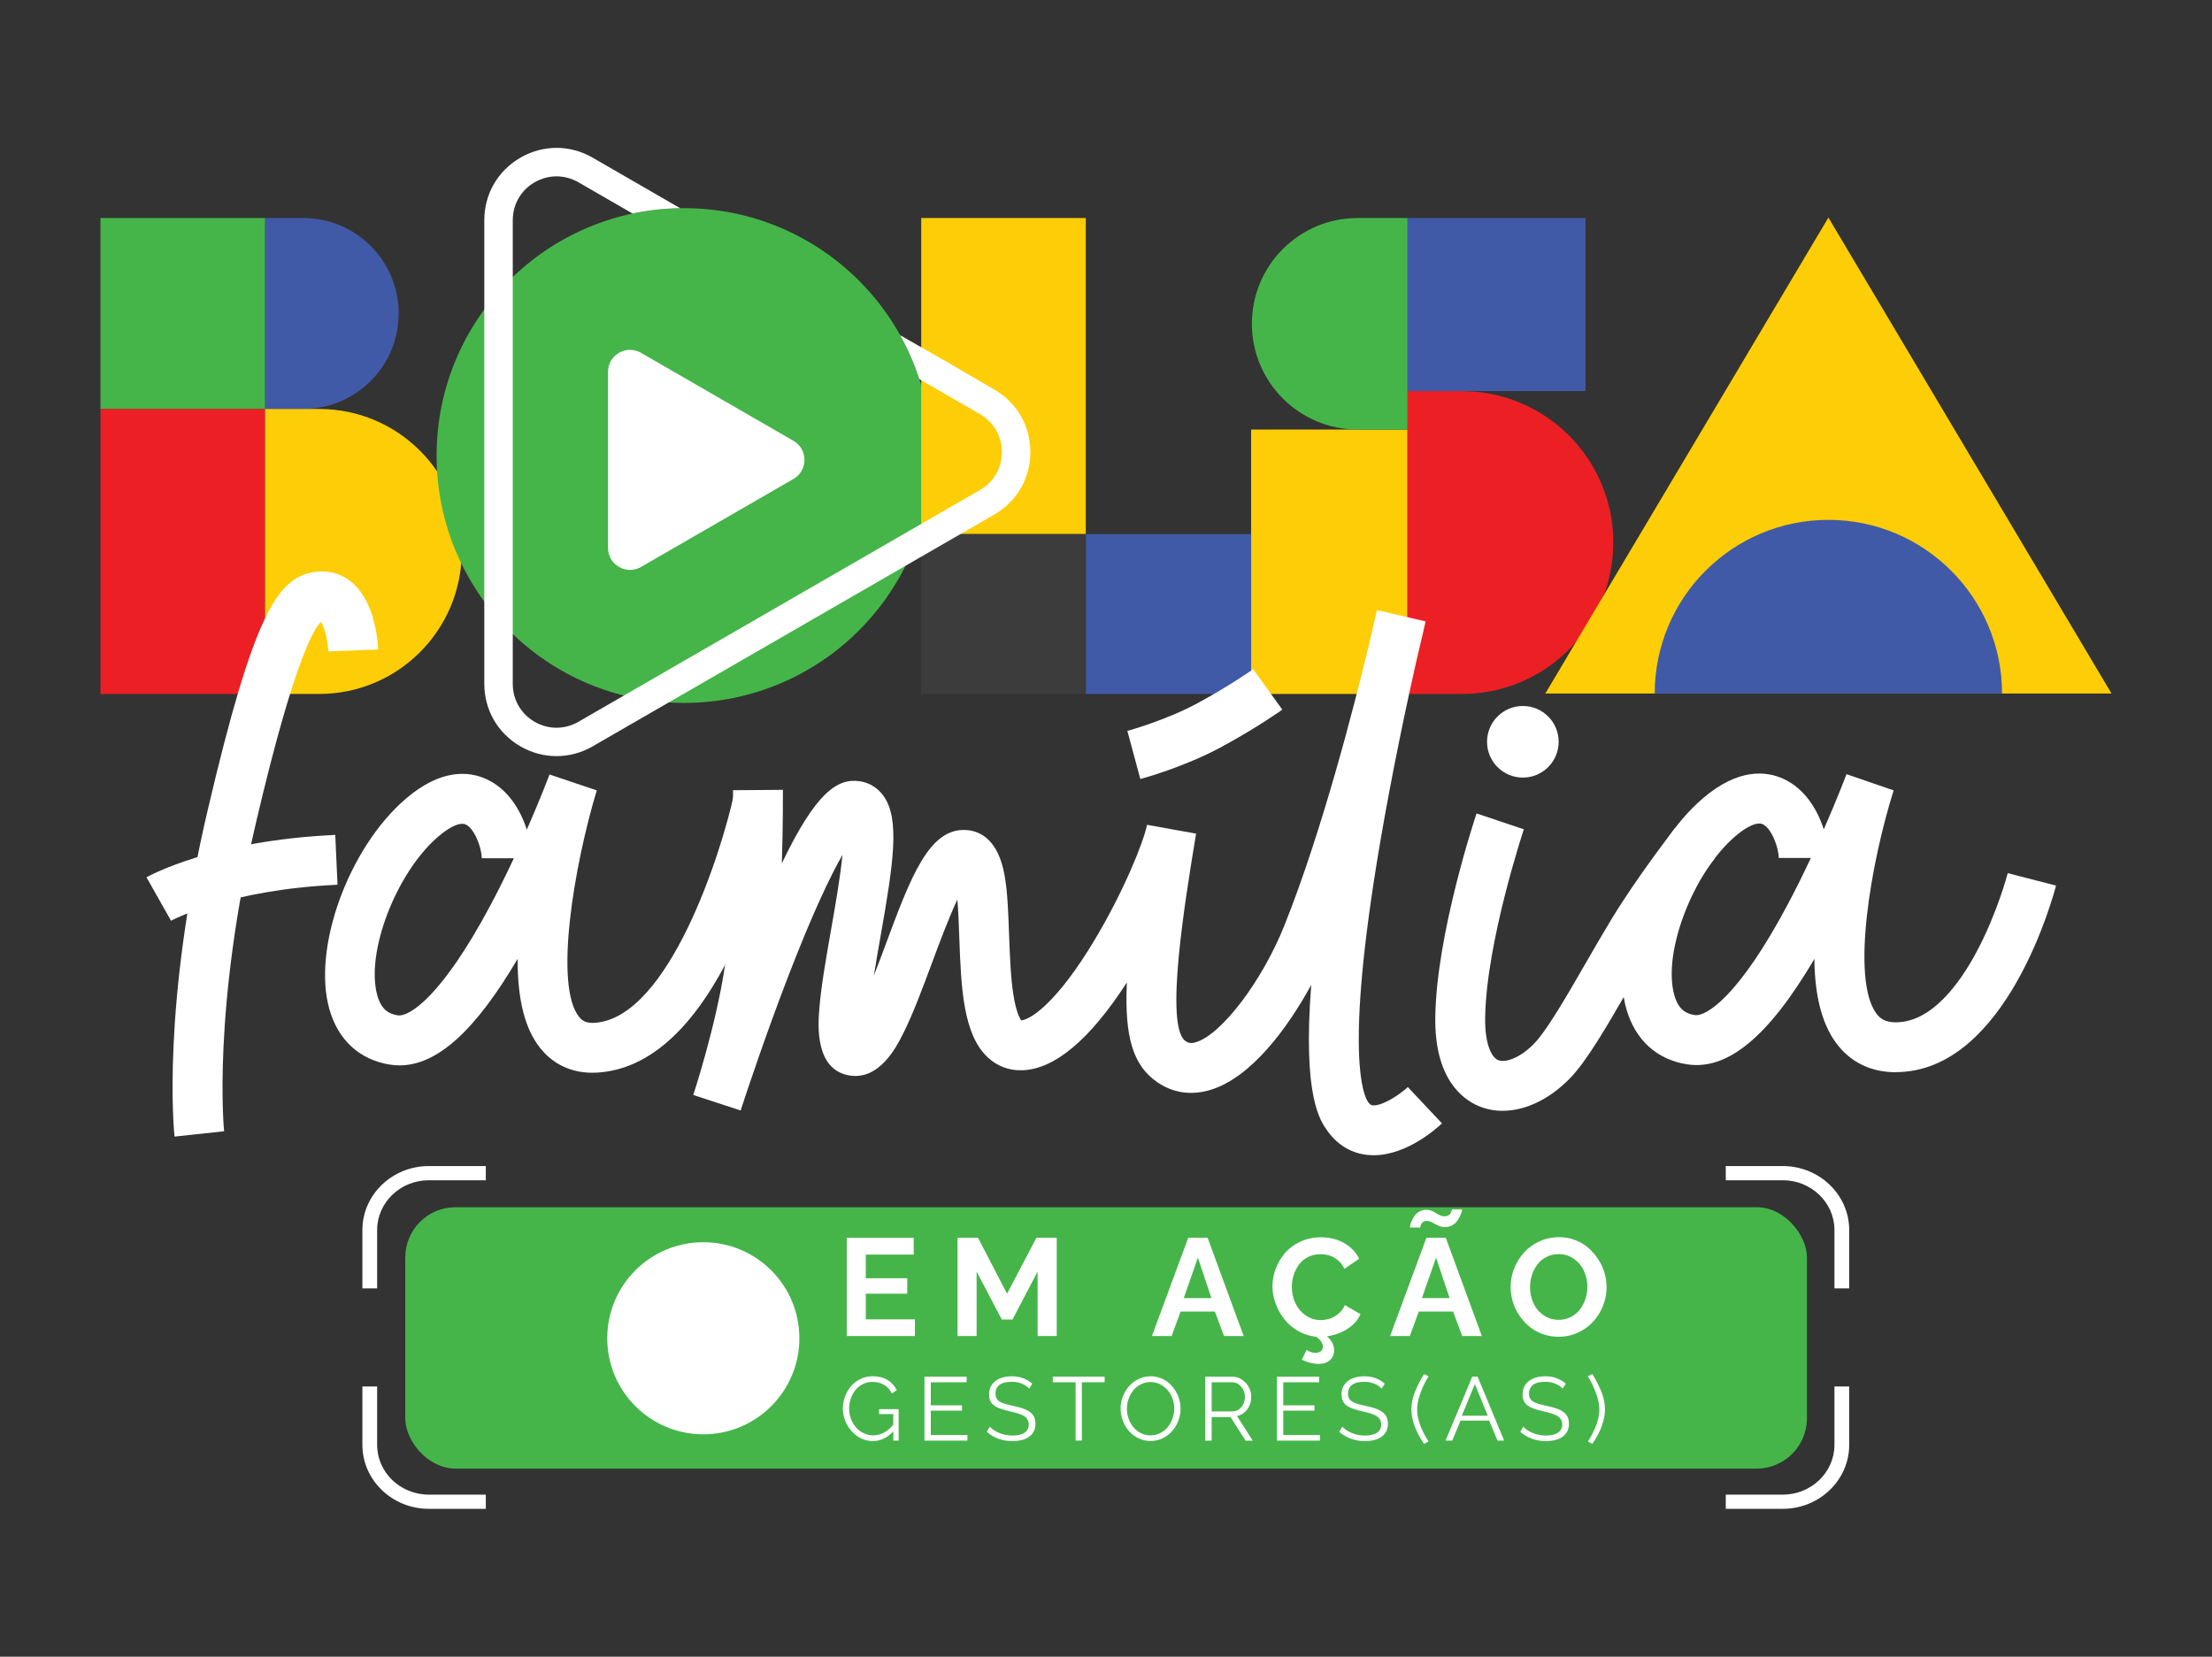<?xml version="1.0" encoding="UTF-8"?><svg id="Camada_1" xmlns="http://www.w3.org/2000/svg" viewBox="0 0 645 483.15"><rect x="0" y="0" width="645" height="483.15" fill="#333333" stroke="none"/><defs><style>.cls-1{fill:#415aa7;}.cls-2{fill:#fff;}.cls-3{fill:#3c3c3c;}.cls-4{fill:#45b549;}.cls-5{fill:#ec2024;}.cls-6{fill:#fdce07;}</style></defs><rect class="cls-4" x="118.17" y="352.06" width="408.72" height="76.23" rx="14.66" ry="14.66"/><circle class="cls-2" cx="205.08" cy="390.28" r="28.01"/><path class="cls-2" d="M266.78,384.75v4.89h-19.88v-28.65h19.53v4.89h-13.97v6.9h12.08v4.51h-12.08v7.47h14.33Z"/><path class="cls-2" d="M302.56,389.63v-18.8l-7.33,13.99h-3.11l-7.35-13.99v18.8h-5.56v-28.65h5.97l8.47,16.3,8.55-16.3h5.93v28.65h-5.58Z"/><path class="cls-2" d="M346.47,360.98h5.66l10.52,28.65h-5.73l-2.66-7.13h-10.01l-2.62,7.13h-5.73l10.58-28.65ZM353.25,378.58l-3.96-11.82-4.12,11.82h8.08Z"/><path class="cls-2" d="M396.71,383.21c-.74,1.75-2.01,3.19-3.82,4.34-1.81,1.14-3.8,1.87-5.95,2.17,1.38,1.21,2.07,2.55,2.07,4.04,0,1.18-.4,2.14-1.2,2.89-.8.74-1.93,1.11-3.37,1.11-1.55,0-3.16-.41-4.83-1.22l1.36-2.86c.89.56,1.74.85,2.54.85.7,0,1.24-.16,1.64-.47.39-.32.59-.76.59-1.34,0-1.02-.66-1.98-1.97-2.88-1.83-.17-3.54-.71-5.15-1.63-1.61-.91-2.96-2.05-4.05-3.41-1.09-1.36-1.95-2.88-2.58-4.57-.63-1.69-.95-3.39-.95-5.11s.33-3.49.98-5.18,1.56-3.22,2.73-4.57c1.17-1.35,2.66-2.45,4.47-3.28,1.81-.83,3.8-1.25,5.95-1.25,2.56,0,4.82.56,6.79,1.69,1.96,1.13,3.42,2.65,4.36,4.55l-4.3,2.96c-.46-1.02-1.1-1.87-1.91-2.53-.81-.66-1.64-1.12-2.47-1.37-.83-.25-1.71-.37-2.63-.37-1.34,0-2.55.28-3.64.84-1.08.56-1.96,1.3-2.62,2.22s-1.17,1.93-1.53,3.04c-.35,1.11-.53,2.25-.53,3.42,0,1.69.35,3.28,1.04,4.75.7,1.47,1.69,2.66,3,3.57,1.3.91,2.75,1.36,4.35,1.36.92,0,1.82-.14,2.7-.42.88-.28,1.72-.76,2.53-1.44.81-.68,1.42-1.51,1.84-2.49l4.55,2.62Z"/><path class="cls-2" d="M415.92,360.98h5.66l10.52,28.65h-5.73l-2.66-7.13h-10.01l-2.62,7.13h-5.73l10.58-28.65ZM416.08,356.05c-.34,0-.64.07-.9.2-.26.13-.45.28-.57.44-.13.16-.23.35-.31.56-.08.21-.13.37-.14.48-.01.11-.02.19-.02.25h-3c0-.24.05-.54.15-.93.1-.38.27-.82.5-1.32.24-.5.52-.96.87-1.39.34-.43.79-.79,1.36-1.08.56-.3,1.18-.44,1.85-.44.55,0,1.08.1,1.6.3.51.2.93.41,1.26.65.33.24.72.45,1.16.65.45.2.88.3,1.3.3.37,0,.69-.07.97-.2.28-.13.49-.29.63-.46.14-.18.26-.37.35-.58.09-.21.15-.37.17-.49s.03-.21.03-.28h2.98c0,.18-.05.46-.15.83-.1.37-.28.8-.53,1.31-.26.51-.56.98-.92,1.43-.35.45-.83.82-1.42,1.13-.59.31-1.24.46-1.95.46s-1.34-.15-1.97-.45c-.63-.3-1.22-.6-1.76-.91-.55-.3-1.06-.45-1.55-.45ZM422.7,378.58l-3.96-11.82-4.12,11.82h8.08Z"/><path class="cls-2" d="M440.49,375.31c0-1.89.36-3.72,1.07-5.49.72-1.77,1.69-3.31,2.92-4.64,1.23-1.33,2.72-2.39,4.48-3.19,1.76-.8,3.63-1.2,5.62-1.2,1.62,0,3.16.27,4.63.82,1.47.55,2.76,1.29,3.86,2.25,1.1.95,2.07,2.04,2.89,3.27.82,1.23,1.44,2.55,1.87,3.97s.64,2.85.64,4.3c0,1.88-.35,3.69-1.06,5.45-.71,1.75-1.67,3.29-2.89,4.62-1.22,1.33-2.7,2.39-4.45,3.18-1.75.8-3.62,1.19-5.61,1.19-1.63,0-3.18-.27-4.65-.8-1.47-.53-2.77-1.26-3.88-2.2-1.12-.93-2.09-2.01-2.92-3.23s-1.45-2.55-1.88-3.97c-.43-1.43-.64-2.87-.64-4.33ZM454.5,384.9c1.3,0,2.49-.28,3.57-.83,1.08-.55,1.96-1.28,2.64-2.2.68-.91,1.21-1.94,1.59-3.07.37-1.14.56-2.3.56-3.5,0-1.68-.33-3.24-1-4.68-.66-1.44-1.64-2.61-2.94-3.52s-2.77-1.36-4.42-1.36c-1.3,0-2.49.28-3.57.83-1.08.55-1.96,1.28-2.64,2.19-.68.91-1.21,1.92-1.59,3.05-.37,1.13-.56,2.29-.56,3.49,0,1.68.32,3.24.97,4.68.64,1.44,1.61,2.62,2.91,3.54,1.29.92,2.79,1.38,4.48,1.38Z"/><path class="cls-2" d="M109.97,375.74v-17.03c0-8,6.75-14.51,15.06-14.51h16.63v-4.14h-16.63c-10.67,0-19.36,8.37-19.36,18.65v17.03h4.3Z"/><path class="cls-2" d="M109.97,404.34v17.03c0,8,6.75,14.51,15.06,14.51h16.63v4.14h-16.63c-10.67,0-19.36-8.37-19.36-18.65v-17.03h4.3Z"/><path class="cls-2" d="M534.91,375.74v-17.03c0-8-6.75-14.51-15.06-14.51h-16.63v-4.14h16.63c10.67,0,19.36,8.37,19.36,18.65v17.03h-4.3Z"/><path class="cls-2" d="M534.91,404.34v17.03c0,8-6.75,14.51-15.06,14.51h-16.63s0,4.14,0,4.14h16.63c10.67,0,19.36-8.37,19.36-18.65v-17.03s-4.3,0-4.3,0Z"/><path class="cls-2" d="M256.34,410.96h5.7v9.17h-1.55v-2.73c-1.72,1.91-3.71,2.86-5.99,2.86-.97,0-1.92-.18-2.83-.53s-1.72-.83-2.42-1.45c-.7-.62-1.32-1.32-1.85-2.12-.53-.79-.93-1.66-1.21-2.58-.28-.93-.42-1.86-.42-2.8,0-1.23.22-2.42.65-3.57.44-1.15,1.03-2.15,1.78-3.01.75-.86,1.67-1.55,2.74-2.06,1.08-.52,2.22-.78,3.44-.78,1.76,0,3.23.36,4.41,1.08s2.08,1.72,2.7,2.98l-1.42.95c-1.17-2.24-3.08-3.36-5.72-3.36-1,0-1.93.22-2.79.66-.86.44-1.57,1.02-2.15,1.75-.57.73-1.02,1.56-1.34,2.49-.32.94-.48,1.9-.48,2.89s.18,2.03.55,2.99c.36.96.85,1.79,1.47,2.49.62.71,1.36,1.27,2.24,1.69.87.42,1.79.63,2.76.63,2.17,0,4.12-1.04,5.86-3.12v-3.1h-4.15v-1.42Z"/><path class="cls-2" d="M282.09,418.5v1.63h-12.52v-18.64h12.29v1.63h-10.45v6.72h9.1v1.55h-9.1v7.11h10.68Z"/><path class="cls-2" d="M300.1,404.97c-.55-.61-1.26-1.09-2.14-1.45s-1.86-.54-2.95-.54c-1.6,0-2.79.3-3.56.9s-1.17,1.45-1.17,2.56c0,.44.07.82.21,1.15.14.33.33.61.57.84s.59.44,1.05.63c.46.19.93.36,1.42.49.49.14,1.13.29,1.93.46.72.15,1.34.31,1.87.46.53.15,1.05.33,1.56.53.52.2.95.44,1.3.69.35.26.66.55.94.89s.48.73.61,1.17.19.93.19,1.48c0,1.11-.29,2.05-.88,2.82-.59.77-1.37,1.33-2.37,1.69s-2.15.53-3.49.53c-2.88,0-5.37-.9-7.47-2.7l.91-1.49c.7.75,1.64,1.37,2.81,1.85s2.44.72,3.8.72c1.5,0,2.67-.27,3.49-.82.83-.55,1.24-1.35,1.24-2.41,0-.45-.08-.85-.24-1.2-.16-.35-.38-.65-.65-.9s-.66-.48-1.15-.7c-.5-.21-1.01-.4-1.54-.55-.53-.15-1.21-.32-2.02-.51-.85-.2-1.56-.38-2.13-.56-.57-.18-1.12-.4-1.64-.66-.52-.26-.93-.55-1.23-.88s-.53-.72-.71-1.17-.26-.98-.26-1.58c0-1.69.61-3.01,1.83-3.94,1.22-.94,2.82-1.4,4.81-1.4,2.33,0,4.32.72,5.96,2.15l-.9,1.46Z"/><path class="cls-2" d="M322.1,403.11h-6.64v17.01h-1.83v-17.01h-6.64v-1.63h15.11v1.63Z"/><path class="cls-2" d="M326.75,410.81c0-1.23.23-2.42.68-3.57.45-1.15,1.06-2.16,1.83-3.02s1.7-1.56,2.79-2.08c1.1-.52,2.25-.78,3.47-.78,1.01,0,1.97.18,2.9.53.92.35,1.73.84,2.43,1.45.7.62,1.3,1.32,1.82,2.13.52.8.91,1.66,1.17,2.58.26.92.4,1.84.4,2.78,0,1.23-.22,2.42-.67,3.56-.45,1.15-1.06,2.15-1.82,3.01-.76.86-1.69,1.55-2.79,2.07-1.09.52-2.25.78-3.46.78s-2.45-.27-3.56-.81c-1.11-.54-2.03-1.25-2.78-2.13-.75-.88-1.34-1.89-1.76-3.02-.43-1.13-.64-2.3-.64-3.49ZM335.49,418.6c1.03,0,1.98-.23,2.86-.68.88-.45,1.61-1.05,2.19-1.78.58-.73,1.04-1.57,1.37-2.49.33-.93.49-1.87.49-2.84,0-1.35-.29-2.62-.87-3.79-.58-1.18-1.41-2.14-2.47-2.87-1.07-.73-2.26-1.1-3.56-1.1-1.03,0-1.98.22-2.86.67-.88.45-1.61,1.04-2.19,1.77-.58.73-1.04,1.56-1.37,2.49-.33.93-.49,1.87-.49,2.84s.17,1.98.51,2.92c.34.94.81,1.77,1.4,2.49.59.72,1.33,1.29,2.2,1.73.87.44,1.8.65,2.79.65Z"/><path class="cls-2" d="M351.45,420.13v-18.64h7.88c1.03,0,1.97.29,2.83.87.86.58,1.52,1.31,1.99,2.21s.7,1.82.7,2.79c0,1.37-.38,2.58-1.15,3.63-.77,1.06-1.77,1.71-3,1.96l4.58,7.19h-2.08l-4.38-6.88h-5.51v6.88h-1.85ZM353.3,411.61h6.09c.71,0,1.34-.2,1.9-.61.56-.41.98-.93,1.28-1.58.29-.65.44-1.34.44-2.08,0-1.14-.37-2.13-1.12-2.97s-1.63-1.26-2.66-1.26h-5.92v8.5Z"/><path class="cls-2" d="M384.87,418.5v1.63h-12.52v-18.64h12.29v1.63h-10.45v6.72h9.1v1.55h-9.1v7.11h10.68Z"/><path class="cls-2" d="M402.88,404.97c-.55-.61-1.26-1.09-2.14-1.45s-1.86-.54-2.95-.54c-1.6,0-2.79.3-3.56.9s-1.17,1.45-1.17,2.56c0,.44.07.82.21,1.15.14.33.33.61.57.84s.59.44,1.05.63c.46.19.93.36,1.42.49.49.14,1.13.29,1.93.46.72.15,1.34.31,1.87.46.53.15,1.05.33,1.56.53.52.2.95.44,1.3.69.35.26.66.55.94.89s.48.73.61,1.17.19.93.19,1.48c0,1.11-.29,2.05-.88,2.82-.59.77-1.37,1.33-2.37,1.69s-2.15.53-3.49.53c-2.88,0-5.37-.9-7.47-2.7l.91-1.49c.7.75,1.64,1.37,2.81,1.85s2.44.72,3.8.72c1.5,0,2.67-.27,3.49-.82.83-.55,1.24-1.35,1.24-2.41,0-.45-.08-.85-.24-1.2-.16-.35-.38-.65-.65-.9s-.66-.48-1.15-.7c-.5-.21-1.01-.4-1.54-.55-.53-.15-1.21-.32-2.02-.51-.85-.2-1.56-.38-2.13-.56-.57-.18-1.12-.4-1.64-.66-.52-.26-.93-.55-1.23-.88s-.53-.72-.71-1.17-.26-.98-.26-1.58c0-1.69.61-3.01,1.83-3.94,1.22-.94,2.82-1.4,4.81-1.4,2.33,0,4.32.72,5.96,2.15l-.9,1.46Z"/><path class="cls-2" d="M415.22,400.73l1.36.65c-.84,1.25-1.61,2.8-2.31,4.65-.7,1.85-1.05,3.55-1.05,5.09,0,1.35.29,2.83.88,4.44.59,1.61,1.4,3.22,2.46,4.81l-1.33.72c-2.45-3.65-3.68-7-3.68-10.06,0-1.64.32-3.28.95-4.91.63-1.63,1.54-3.43,2.73-5.4Z"/><path class="cls-2" d="M429.31,401.49h1.55l7.74,18.64h-1.95l-2.41-5.83h-8.37l-2.4,5.83h-1.96l7.79-18.64ZM433.82,412.86l-3.76-9.22-3.81,9.22h7.56Z"/><path class="cls-2" d="M455.66,404.97c-.55-.61-1.26-1.09-2.14-1.45s-1.86-.54-2.95-.54c-1.6,0-2.79.3-3.56.9s-1.17,1.45-1.17,2.56c0,.44.07.82.21,1.15.14.33.33.61.57.84s.59.44,1.05.63c.46.19.93.36,1.42.49.49.14,1.13.29,1.93.46.72.15,1.34.31,1.87.46.53.15,1.05.33,1.56.53.52.2.95.44,1.3.69.35.26.66.55.94.89s.48.73.61,1.17.19.93.19,1.48c0,1.11-.29,2.05-.88,2.82-.59.77-1.37,1.33-2.37,1.69s-2.15.53-3.49.53c-2.88,0-5.37-.9-7.47-2.7l.91-1.49c.7.75,1.64,1.37,2.81,1.85s2.44.72,3.8.72c1.5,0,2.67-.27,3.49-.82.83-.55,1.24-1.35,1.24-2.41,0-.45-.08-.85-.24-1.2-.16-.35-.38-.65-.65-.9s-.66-.48-1.15-.7c-.5-.21-1.01-.4-1.54-.55-.53-.15-1.21-.32-2.02-.51-.85-.2-1.56-.38-2.13-.56-.57-.18-1.12-.4-1.64-.66-.52-.26-.93-.55-1.23-.88s-.53-.72-.71-1.17-.26-.98-.26-1.58c0-1.69.61-3.01,1.83-3.94,1.22-.94,2.82-1.4,4.81-1.4,2.33,0,4.32.72,5.96,2.15l-.9,1.46Z"/><path class="cls-2" d="M464.33,421.1l-1.31-.72c1.04-1.61,1.86-3.22,2.45-4.83.59-1.61.88-3.09.88-4.43,0-1.54-.35-3.24-1.06-5.1-.71-1.86-1.48-3.41-2.33-4.65l1.38-.65c1.18,1.98,2.08,3.79,2.71,5.41.63,1.62.94,3.26.94,4.9,0,3.1-1.23,6.46-3.68,10.06Z"/><rect class="cls-6" x="364.82" y="125.27" width="45.59" height="77.11"/><rect class="cls-1" x="410.4" y="63.58" width="51.92" height="50.47"/><path class="cls-5" d="M426.26,114.05h-15.86v88.33h15.86c24.39,0,44.16-19.77,44.16-44.16s-19.77-44.16-44.16-44.16"/><path class="cls-4" d="M395.88,63.58c-17.03,0-30.84,13.81-30.84,30.84s13.81,30.84,30.84,30.84h14.53v-61.69h-14.53Z"/><path class="cls-1" d="M77.29,119.27h11.11c15.38,0,27.85-12.47,27.85-27.85s-12.47-27.85-27.85-27.85h-11.11v55.69Z"/><rect class="cls-4" x="29.3" y="63.58" width="47.99" height="55.69"/><rect class="cls-5" x="29.3" y="119.27" width="47.99" height="83.11"/><path class="cls-6" d="M93.07,119.27h-15.78v83.11h15.78c22.95,0,41.56-18.6,41.56-41.56s-18.6-41.55-41.56-41.55Z"/><polygon class="cls-6" points="533.15 63.45 450.6 202.25 615.7 202.25 533.15 63.45"/><path class="cls-1" d="M583.78,202.25c0-27.97-22.67-50.64-50.64-50.64s-50.64,22.67-50.64,50.64h101.27Z"/><circle class="cls-4" cx="199.45" cy="132.85" r="72.14"/><rect class="cls-6" x="268.62" y="63.58" width="47.99" height="92.18"/><rect class="cls-1" x="316.61" y="155.76" width="48.21" height="46.62"/><rect class="cls-3" x="268.61" y="155.76" width="47.99" height="46.62"/><path class="cls-2" d="M50.89,331.46c-.16-1.52-3.82-37.76,9.71-95.37,13.41-57.12,20.36-67.52,30.85-69.24,4.07-.67,7.88.33,11,2.87,6.94,5.67,7.73,17.4,7.81,19.69l-14.53.55c-.14-3.23-1.14-7.13-2.13-8.58-1.92,1.71-7.74,10.76-18.84,58.03-12.97,55.22-9.45,90.16-9.41,90.5l-14.46,1.55Z"/><path class="cls-2" d="M49.87,268.51l-7.15-12.66c.77-.44,19.28-10.74,55.04-12.36l.66,14.53c-31.92,1.45-48.39,10.41-48.55,10.5Z"/><path class="cls-2" d="M172.8,312.85c-7.7,0-12.44-3.72-15.13-7.01-4.56-5.58-6.79-14.23-6.73-26.21-12.39,21.05-23.51,31.06-34.42,31.07-.95,0-1.9-.08-2.85-.23-8.81-1.41-15.08-7.15-17.63-16.18-5.03-17.76,5.57-46.98,22.24-61.31,10.39-8.93,18.56-8.06,23.58-5.75,6.25,2.87,9.94,9,11.75,14.74,4.07-9.28,6.58-15.99,6.63-16.11l13.77,4.64c-6.61,21.95-12.56,56.99-5.09,66.14.82,1,1.98,1.89,4.87,1.62,21.39-1.98,36.52-49.64,40.13-66.18l14.21,3.09c-.16.73-4,18.15-11.89,36.2-11.35,25.97-25.19,39.88-41.11,41.36-.81.08-1.59.11-2.34.11ZM134.8,240.24c-1.69,0-4.22,1.33-7.04,3.76-12.29,10.56-21.23,33.94-17.73,46.32,1.26,4.46,3.71,5.42,5.93,5.78,3.41.54,12.99-5.64,27.16-32.3,2.42-4.56,4.68-9.16,6.72-13.51h-9.37c0-3.04-2.1-8.67-4.68-9.85-.29-.13-.62-.2-.99-.2Z"/><path class="cls-2" d="M552.79,312.69h-.18c-7.23-.04-13.2-3.02-17.28-8.61-4.08-5.61-6.17-13.68-6.27-24.42-13.45,22.8-25.39,32.6-37.2,30.72-8.82-1.41-15.08-7.15-17.64-16.18-5.03-17.76,5.57-46.98,22.24-61.31,10.39-8.93,18.56-8.06,23.58-5.75,6.25,2.87,9.94,9,11.75,14.74,4.07-9.28,6.59-15.99,6.63-16.11l13.75,4.73c-6.58,20.87-12.5,54.84-5.08,65.01.94,1.29,2.34,2.61,5.61,2.63h.09c10.33,0,18.46-11.06,23.46-20.36,6.11-11.35,9.16-23.02,9.19-23.14l14.08,3.62c-.57,2.23-14.34,54.41-46.73,54.41ZM512.99,240.16c-1.69,0-4.22,1.33-7.04,3.76-12.29,10.56-21.23,33.94-17.73,46.32,1.26,4.46,3.71,5.42,5.93,5.78,3.42.54,12.97-5.62,27.1-32.19,2.44-4.59,4.73-9.23,6.78-13.62h-9.37c0-3.04-2.1-8.67-4.68-9.85-.29-.13-.62-.2-.99-.2Z"/><path class="cls-2" d="M400.55,336.91c-.52,0-1.03-.02-1.56-.07-4.73-.43-8.79-2.78-11.75-6.8-2.29-3.12-7.42-10.08-4.9-42.82-6.78,12.43-17.42,27.01-29.39,30.63-5.55,1.68-10.9.91-15.48-2.24-7.01-4.81-9.61-12.99-8.89-29.08-10.77,16.63-20.98,25.23-30.4,25.59-3.85.15-7.34-1.14-10.12-3.72-7.32-6.79-7.82-20.67-8.35-35.36-.12-3.2-.26-7.23-.55-10.71-2.55,5.43-5.4,13.08-7.38,18.43-2.74,7.38-5.58,15.02-8.46,20.73-1.9,3.77-6.95,13.79-15.87,12.11-9.79-1.84-8.89-14.59-8.59-18.78.48-6.68,1.94-14.97,3.48-23.75,1.1-6.22,2.65-15.02,3.32-21.76-3.4,5.93-8.52,16.48-15.74,35.2-6.68,17.31-12.21,34.02-13.6,38.25-.19.6-.32.97-.35,1.09l-13.82-4.52s.09-.27.23-.72c1.32-4.12,8.43-26.82,9.8-43.81,1.72-21.32,1.57-44.12,1.57-44.35l14.54-.11c0,.59.06,9.51-.31,21.44,9.95-20.76,16.22-24.9,22.71-23.95,2.77.4,5.21,1.9,6.9,4.23,4.9,6.78,2.95,19.55-.92,41.53-.56,3.15-1.24,7.03-1.85,10.91,1.22-3.13,2.38-6.23,3.33-8.8,7.43-19.99,12.79-34.43,23.7-33.63,4.05.3,9.26,2.85,11.1,13.31.84,4.8,1.06,10.79,1.29,17.14.22,6.05.45,12.31,1.23,17.41.81,5.26,1.92,7.12,2.33,7.65,3.06-.36,10.67-5.62,21.32-23.36,8.48-14.13,14.36-28.64,15.34-33.68l14.31,2.57c-3.24,19.66-9.26,56.27-3.07,60.51.77.53,1.54.77,3.04.31,7.49-2.27,19.29-17.83,25.75-33.96,11.03-27.54,20.43-64.24,24.64-81.75,1.44-6.35,2.37-10.18,2.39-10.29l14.17,3.28c-.13.6-1.05,4.77-2.63,11.31-2.73,12.09-7.12,32.52-10.72,53.77-10.45,61.68-4.65,73.4-3.38,75.13.64.87,1.03.9,1.34.93,2.66.23,7.64-2.93,10.21-5.33l9.97,10.59c-1.71,1.61-10.35,9.29-19.91,9.29Z"/><path class="cls-2" d="M332.51,227.19l-3.78-14.04c.11-.03,11.22-3.06,20.56-8.13,9.67-5.25,16.04-9.82,16.11-9.86l8.51,11.79c-.29.21-7.13,5.12-17.68,10.85-10.89,5.91-23.21,9.26-23.73,9.39Z"/><path class="cls-2" d="M438.17,323.95c-2.39,0-4.72-.44-6.91-1.35-4.88-2.02-13.02-8.1-12.74-26.08.37-24.23,11.55-57.87,12.03-59.29l13.79,4.62c-.11.33-10.94,32.93-11.28,54.89-.12,7.96,1.95,11.67,3.77,12.42,2.07.86,6.35-.53,10.54-4.85,3.68-3.8,9.44-13.77,15-23.41,2.5-4.34,5.09-8.82,7.63-13.01,7.41-12.19,18.02-25.87,18.47-26.44l11.48,8.93c-.1.13-10.56,13.6-17.52,25.07-2.46,4.04-5,8.46-7.46,12.72-6.56,11.36-12.22,21.18-17.16,26.27-5.99,6.17-13.06,9.5-19.63,9.5Z"/><circle class="cls-2" cx="444.05" cy="216.33" r="10.44"/><path class="cls-2" d="M231.36,139.68c4.28-2.47,4.28-8.65,0-11.12l-22.22-12.83-22.22-12.83c-4.28-2.47-9.63.62-9.63,5.56v25.66s0,25.66,0,25.66c0,4.94,5.35,8.03,9.63,5.56l22.22-12.83,22.22-12.83Z"/><path class="cls-2" d="M184.45,62.27c4.49-.95,9.14-1.48,13.89-1.55l-25.53-14.74c-6.59-3.81-14.46-3.81-21.06,0-6.59,3.81-10.53,10.62-10.53,18.23v135.22c0,7.61,3.94,14.43,10.53,18.23,3.3,1.9,6.91,2.85,10.53,2.85s7.23-.95,10.53-2.85l117.11-67.6c6.59-3.8,10.53-10.62,10.53-18.23,0-7.61-3.94-14.43-10.53-18.23l-13.21-7.7-14.23-8.14c2.26,4.04,4.13,8.32,5.58,12.8l17.71,10.23c4,2.31,6.38,6.44,6.38,11.06,0,4.61-2.39,8.74-6.38,11.05l-117.11,67.6c-3.99,2.3-8.77,2.31-12.76,0-4-2.31-6.38-6.44-6.38-11.06V64.21c0-4.61,2.38-8.75,6.38-11.05,2-1.15,4.19-1.73,6.38-1.73s4.38.58,6.38,1.73"/></svg>